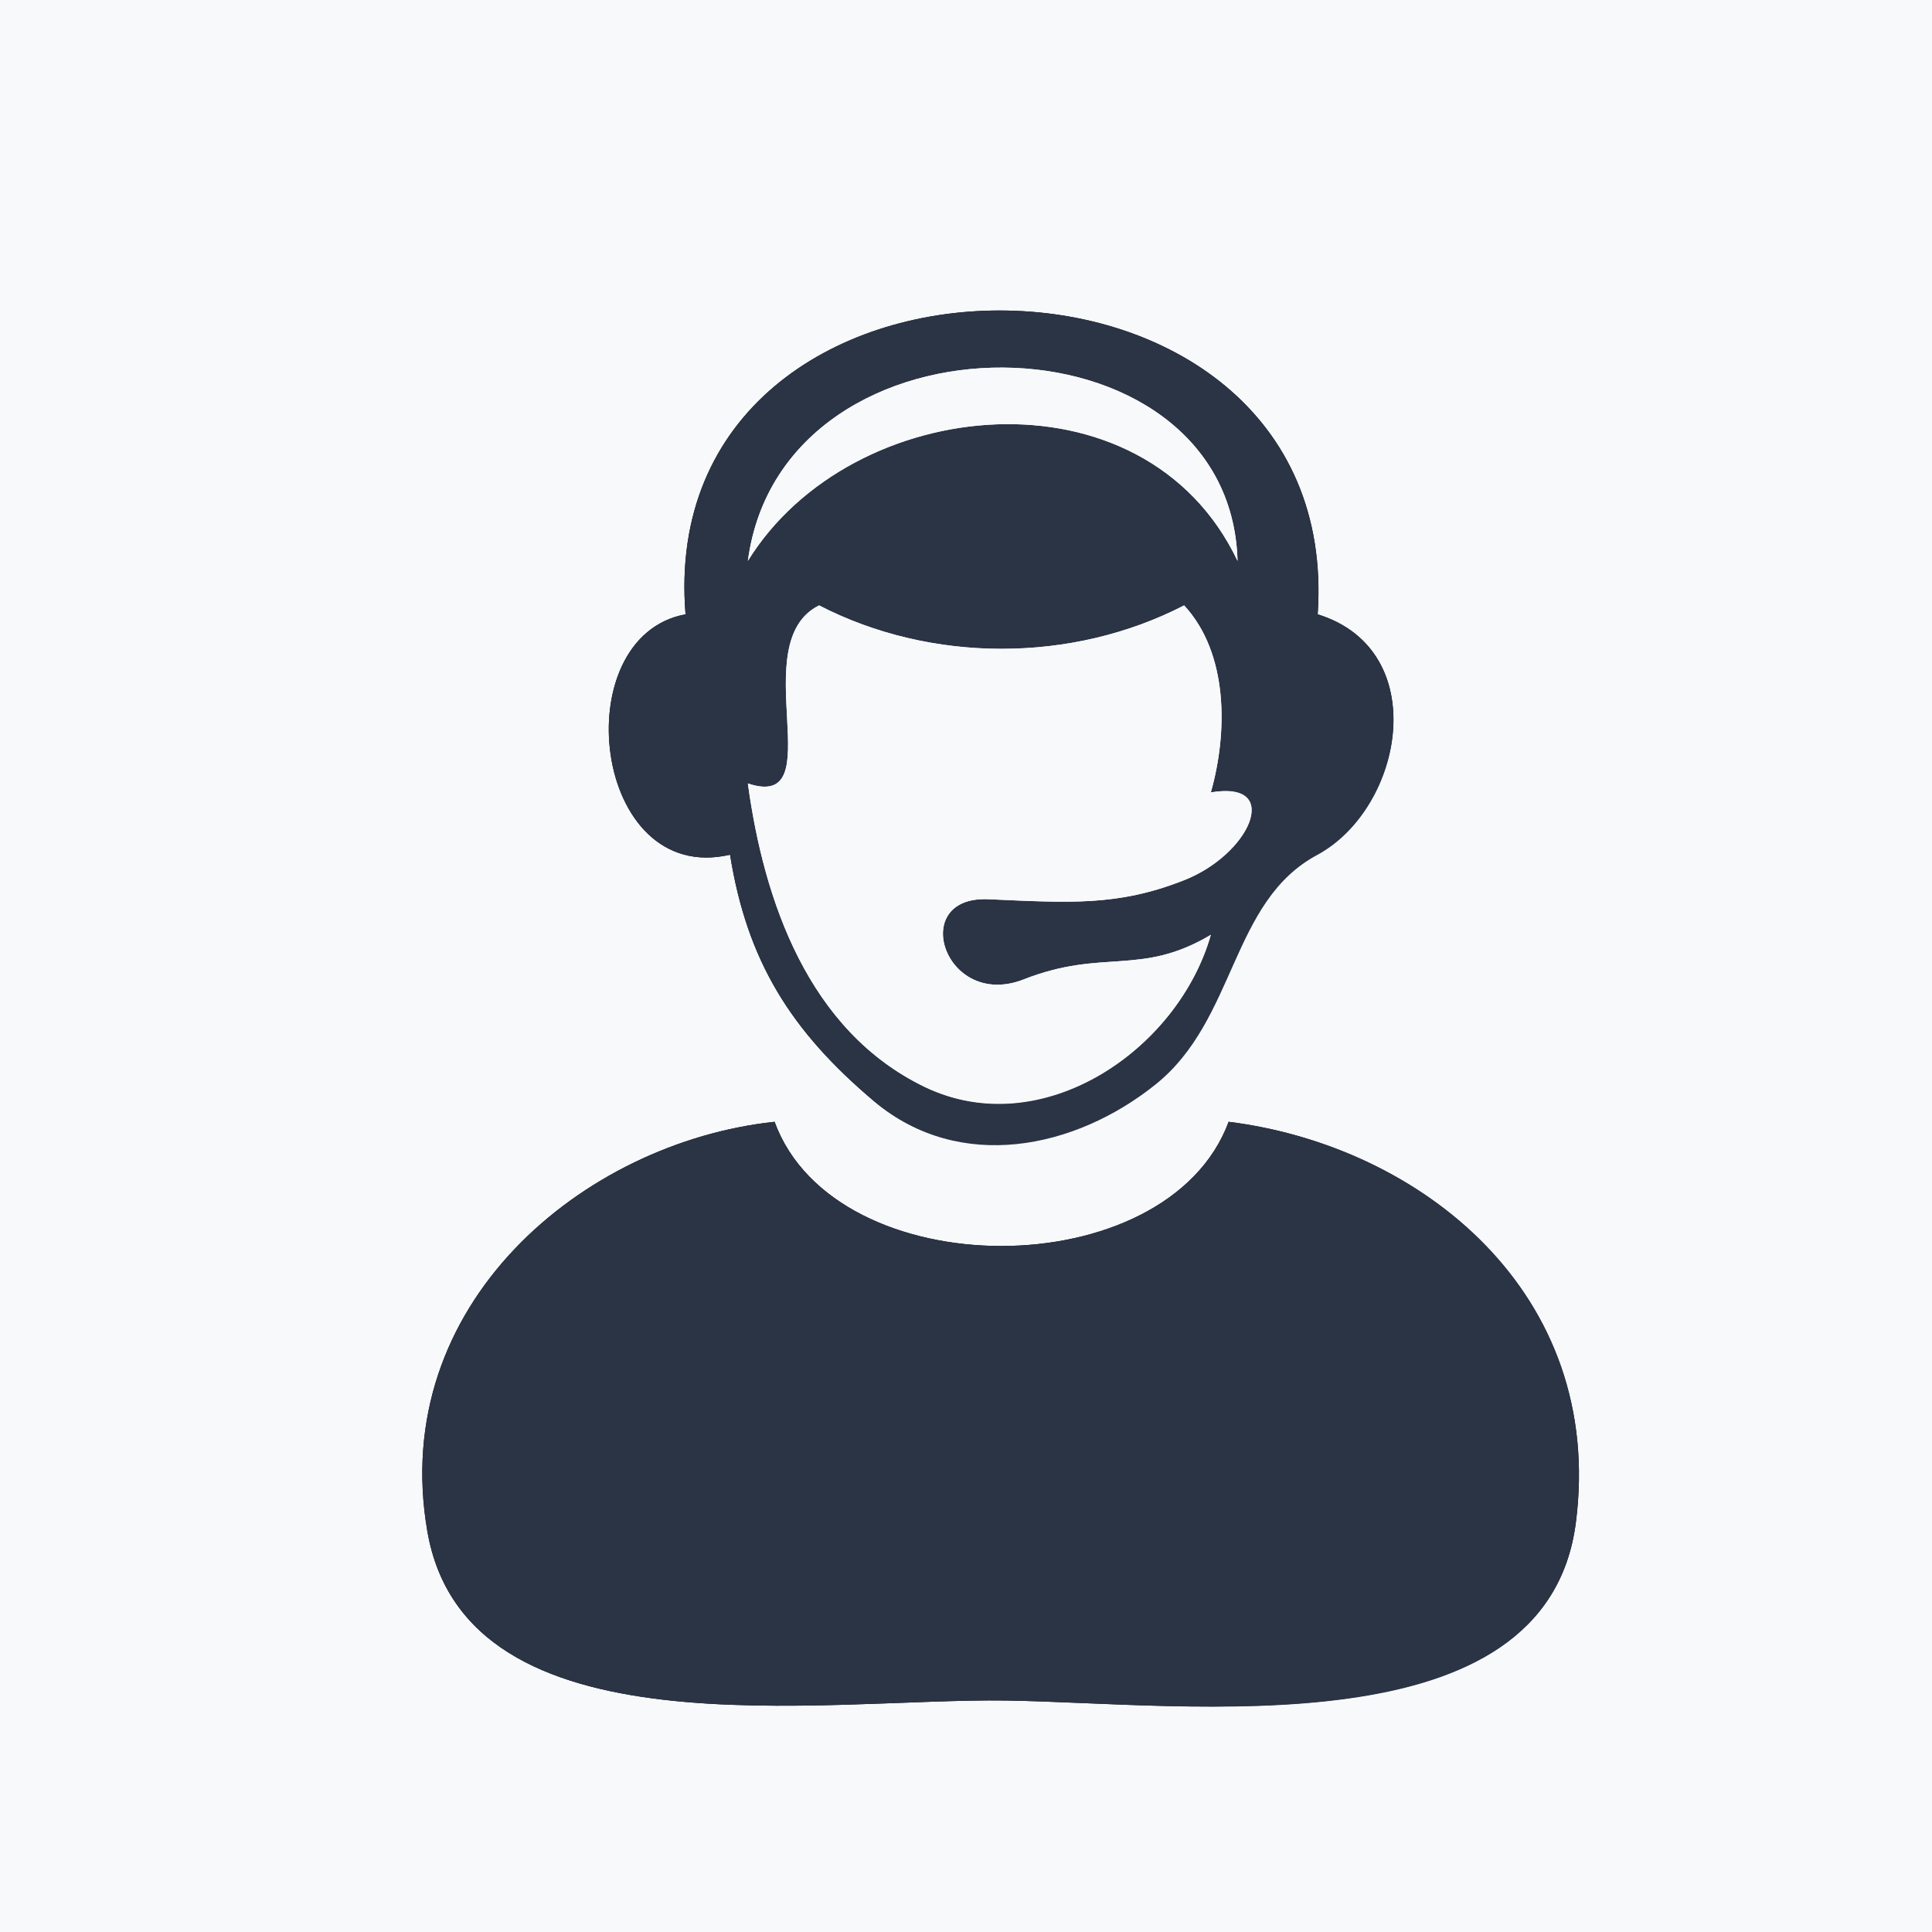 <?xml version="1.0" encoding="utf-8"?>
<!-- Generator: Adobe Illustrator 24.0.2, SVG Export Plug-In . SVG Version: 6.00 Build 0)  -->
<svg version="1.1" id="Layer_1" xmlns:v="https://svgstorm.com"
	 xmlns="http://www.w3.org/2000/svg" xmlns:xlink="http://www.w3.org/1999/xlink" x="0px" y="0px" viewBox="0 0 217 217"
	 style="enable-background:new 0 0 217 217;" xml:space="preserve">
<rect x="0" y="0" width="217" height="217" fill="#808080" stroke="none"/>
<style type="text/css">
	.st0{fill:none;stroke:#F8F9FB;stroke-width:0.3;}
	.st1{fill:none;stroke:#020306;stroke-width:0.3;}
	.st2{fill:#F8F9FB;}
	.st3{fill:#2B3445;}
</style>
<g>
	<path class="st0" d="M0,217h217V0H0V217 M148,69c12.9,4,9.7,21.7-0.1,26.9c-9.8,5.2-9.1,18.6-18.2,25.8c-9.1,7.3-22,9.9-31.5,2
		C88.8,115.8,83.9,107.9,82,96c-15.5,3.6-18.6-24.5-5-27C73.3,23.5,151.1,23.5,148,69 M87,126c6.8,18.6,44.1,18.6,51,0
		c21.6,2.7,42.3,19.3,39,45s-43.6,20.3-64,20s-60.6,6.4-65-19C43.6,146.5,65.5,128.3,87,126z"/>
</g>
<g>
	<path class="st1" d="M148,69c3.1-45.5-74.7-45.5-71,0c-13.6,2.5-10.5,30.6,5,27c1.9,11.9,6.8,19.8,16.3,27.8
		c9.5,7.9,22.4,5.3,31.5-2c9.1-7.3,8.4-20.6,18.2-25.8C157.7,90.7,160.9,73,148,69 M139,63c-10.5-22.1-43.4-18.8-55,0
		C87.9,33.7,138.2,34.4,139,63 M133,68c5,5.4,4.9,14.3,3,21c8.2-1.3,4.3,7.1-3.1,9.9c-7.4,2.9-12.8,2.5-21.9,2.1s-4.9,12.5,4,9
		s13.1-0.3,21-5c-3.7,13-19,23.3-32.1,17.1C90.8,115.8,85.8,101.2,84,88c9.6,3.2-0.5-15.8,8-20C104.6,74.5,120.4,74.5,133,68z"/>
</g>
<g>
	<path class="st0" d="M139,63c-0.8-28.6-51.1-29.3-55,0C95.6,44.2,128.5,40.9,139,63z"/>
</g>
<g>
	<path class="st0" d="M133,68c-12.6,6.5-28.4,6.5-41,0c-8.5,4.2,1.6,23.2-8,20c1.8,13.2,6.8,27.8,19.9,34.1
		c13.1,6.3,28.4-4.1,32.1-17.1c-7.9,4.7-12.1,1.5-21,5s-13.1-9.4-4-9s14.5,0.8,21.9-2.1c7.4-2.9,11.3-11.3,3.1-9.9
		C137.9,82.3,138,73.4,133,68z"/>
</g>
<g>
	<path class="st1" d="M87,126c-21.5,2.3-43.4,20.5-39,46c4.4,25.4,44.6,18.7,65,19s60.7,5.8,64-20s-17.4-42.3-39-45
		C131.1,144.6,93.8,144.6,87,126z"/>
</g>
<g>
	<path class="st2" d="M0,217h217V0H0V217 M148,69c12.9,4,9.7,21.7-0.1,26.9c-9.8,5.2-9.1,18.6-18.2,25.8c-9.1,7.3-22,9.9-31.5,2
		C88.8,115.8,83.9,107.9,82,96c-15.5,3.6-18.6-24.5-5-27C73.3,23.5,151.1,23.5,148,69 M87,126c6.8,18.6,44.1,18.6,51,0
		c21.6,2.7,42.3,19.3,39,45s-43.6,20.3-64,20s-60.6,6.4-65-19C43.6,146.5,65.5,128.3,87,126z"/>
</g>
<g>
	<path class="st3" d="M148,69c3.1-45.5-74.7-45.5-71,0c-13.6,2.5-10.5,30.6,5,27c1.9,11.9,6.8,19.8,16.3,27.8
		c9.5,7.9,22.4,5.3,31.5-2c9.1-7.3,8.4-20.6,18.2-25.8C157.7,90.7,160.9,73,148,69 M139,63c-10.5-22.1-43.4-18.8-55,0
		C87.9,33.7,138.2,34.4,139,63 M133,68c5,5.4,4.9,14.3,3,21c8.2-1.3,4.3,7.1-3.1,9.9c-7.4,2.9-12.8,2.5-21.9,2.1s-4.9,12.5,4,9
		s13.1-0.3,21-5c-3.7,13-19,23.3-32.1,17.1C90.8,115.8,85.8,101.2,84,88c9.6,3.2-0.5-15.8,8-20C104.6,74.5,120.4,74.5,133,68z"/>
</g>
<g>
	<path class="st2" d="M139,63c-0.8-28.6-51.1-29.3-55,0C95.6,44.2,128.5,40.9,139,63z"/>
</g>
<g>
	<path class="st2" d="M133,68c-12.6,6.5-28.4,6.5-41,0c-8.5,4.2,1.6,23.2-8,20c1.8,13.2,6.8,27.8,19.9,34.1
		c13.1,6.3,28.4-4.1,32.1-17.1c-7.9,4.7-12.1,1.5-21,5s-13.1-9.4-4-9s14.5,0.8,21.9-2.1c7.4-2.9,11.3-11.3,3.1-9.9
		C137.9,82.3,138,73.4,133,68z"/>
</g>
<g>
	<path class="st3" d="M87,126c-21.5,2.3-43.4,20.5-39,46c4.4,25.4,44.6,18.7,65,19s60.7,5.8,64-20s-17.4-42.3-39-45
		C131.1,144.6,93.8,144.6,87,126z"/>
</g>
</svg>
